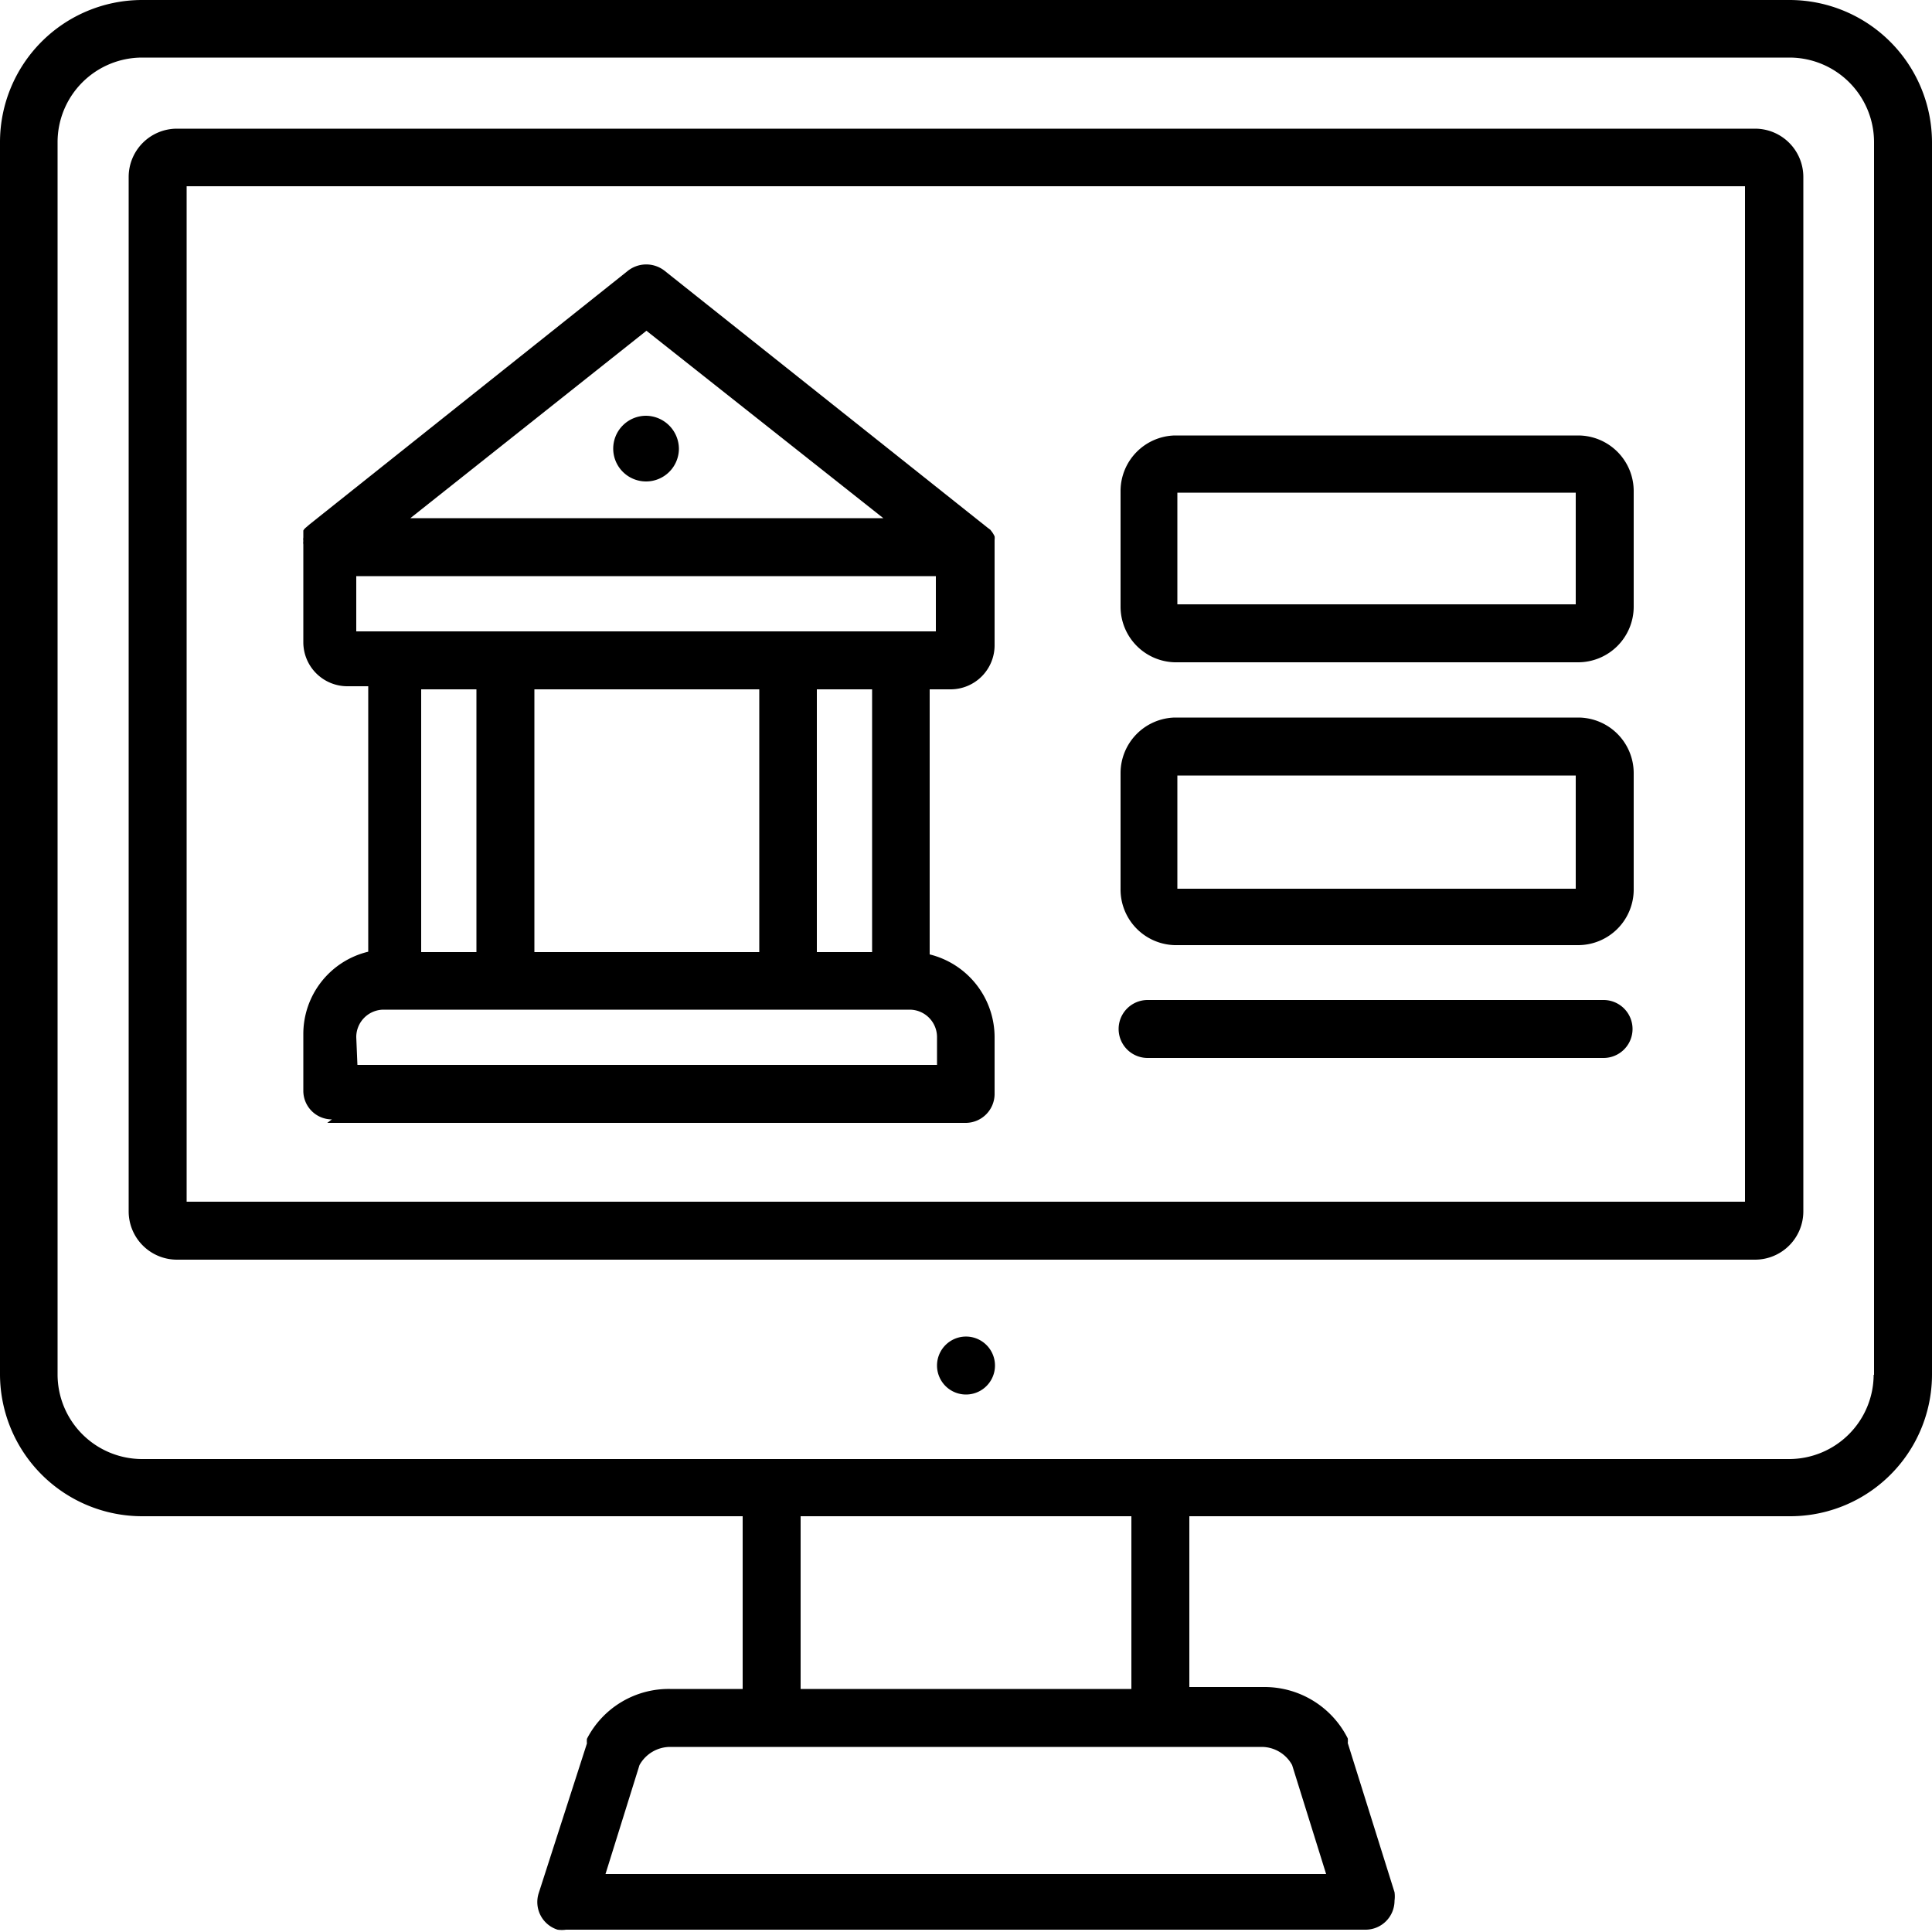 <?xml version="1.0" encoding="UTF-8"?>
<svg xmlns="http://www.w3.org/2000/svg" id="Layer_1" data-name="Layer 1" viewBox="0 0 50 49.99">
  <path d="M8.47,29.06H25a.75.75,0,0,0,.74-.75V26.85a2.21,2.21,0,0,0-1.68-2.15V17.84h.55a1.14,1.14,0,0,0,1.13-1.14V14.06s0-.06,0-.09h0a.36.36,0,0,0,0-.09,0,0,0,0,0,0,0,.9.9,0,0,0-.05-.09l-.06-.08v0l-.08-.06L17.19,7a.77.77,0,0,0-.93,0L8,13.58l-.08.07,0,0a.27.27,0,0,0-.07.08h0l0,.08v0l0,.1h0a.29.29,0,0,0,0,.09v0a.28.28,0,0,0,0,.09v2.54a1.14,1.14,0,0,0,1.14,1.13h.54v6.87a2.19,2.19,0,0,0-1.68,2.14v1.46a.74.74,0,0,0,.74.74Zm8.26-20.5,6.13,4.85H10.62ZM9.22,16.34V14.91h15v1.43Zm13.35,1.5v6.8H21.14v-6.8Zm-2.92,0v6.8H13.83v-6.8Zm-7.32,0v6.8H10.9v-6.8Zm-3.11,9a.71.71,0,0,1,.71-.71H23.54a.71.71,0,0,1,.71.71v.72h-15Z"></path>
  <path d="M16.72,10.76a.85.85,0,1,0,.85.85A.86.86,0,0,0,16.72,10.76Z"></path>
  <path d="M46.32,0H3.67A3.68,3.68,0,0,0,0,3.67v31.9a3.68,3.68,0,0,0,3.67,3.67H19.22v4.47H17.34A2.38,2.38,0,0,0,15.19,45a.61.61,0,0,0,0,.12L13.94,49a.75.75,0,0,0,.49.94.78.78,0,0,0,.22,0H35.34a.75.75,0,0,0,.75-.75.83.83,0,0,0,0-.22l-1.21-3.86a.56.56,0,0,0,0-.12,2.41,2.41,0,0,0-2.15-1.33H30.78V39.24H46.33A3.67,3.67,0,0,0,50,35.57V3.67A3.69,3.69,0,0,0,46.32,0ZM32.65,45.21h0a.9.9,0,0,1,.79.47l.88,2.82H15.67l.88-2.82a.91.91,0,0,1,.79-.47Zm-11.93-1.5V39.24h8.56v4.47Zm27.77-8.13a2.19,2.19,0,0,1-2.18,2.18H3.67a2.19,2.19,0,0,1-2.18-2.18V3.67A2.19,2.19,0,0,1,3.67,1.49H46.32A2.19,2.19,0,0,1,48.5,3.67V35.58Z"></path>
  <path d="M25.75,35.34a.75.75,0,0,1-1.5,0,.75.75,0,0,1,1.5,0"></path>
  <path d="M30.4,17.14H40.85a1.44,1.44,0,0,0,1.43-1.43v-3a1.44,1.44,0,0,0-1.43-1.44H30.4A1.44,1.44,0,0,0,29,12.69v3A1.44,1.44,0,0,0,30.4,17.14Zm.07-4.39H40.78v2.89H30.47Z"></path>
  <path d="M30.4,24.46H40.85A1.44,1.44,0,0,0,42.28,23V20a1.44,1.44,0,0,0-1.43-1.43H30.4A1.44,1.44,0,0,0,29,20v3A1.44,1.44,0,0,0,30.4,24.46Zm.07-4.39H40.78V23H30.47Z"></path>
  <path d="M29.7,27.38H41.5a.75.75,0,0,0,0-1.5H29.7a.75.75,0,0,0,0,1.5Z"></path>
  <path d="M45.43,3.33H4.57A1.25,1.25,0,0,0,3.33,4.57V31.36A1.25,1.25,0,0,0,4.57,32.6H45.43a1.25,1.25,0,0,0,1.24-1.24V4.57a1.25,1.25,0,0,0-1.24-1.24ZM45.17,31.1H4.83V4.82H45.16V31.1Z"></path>
</svg>
